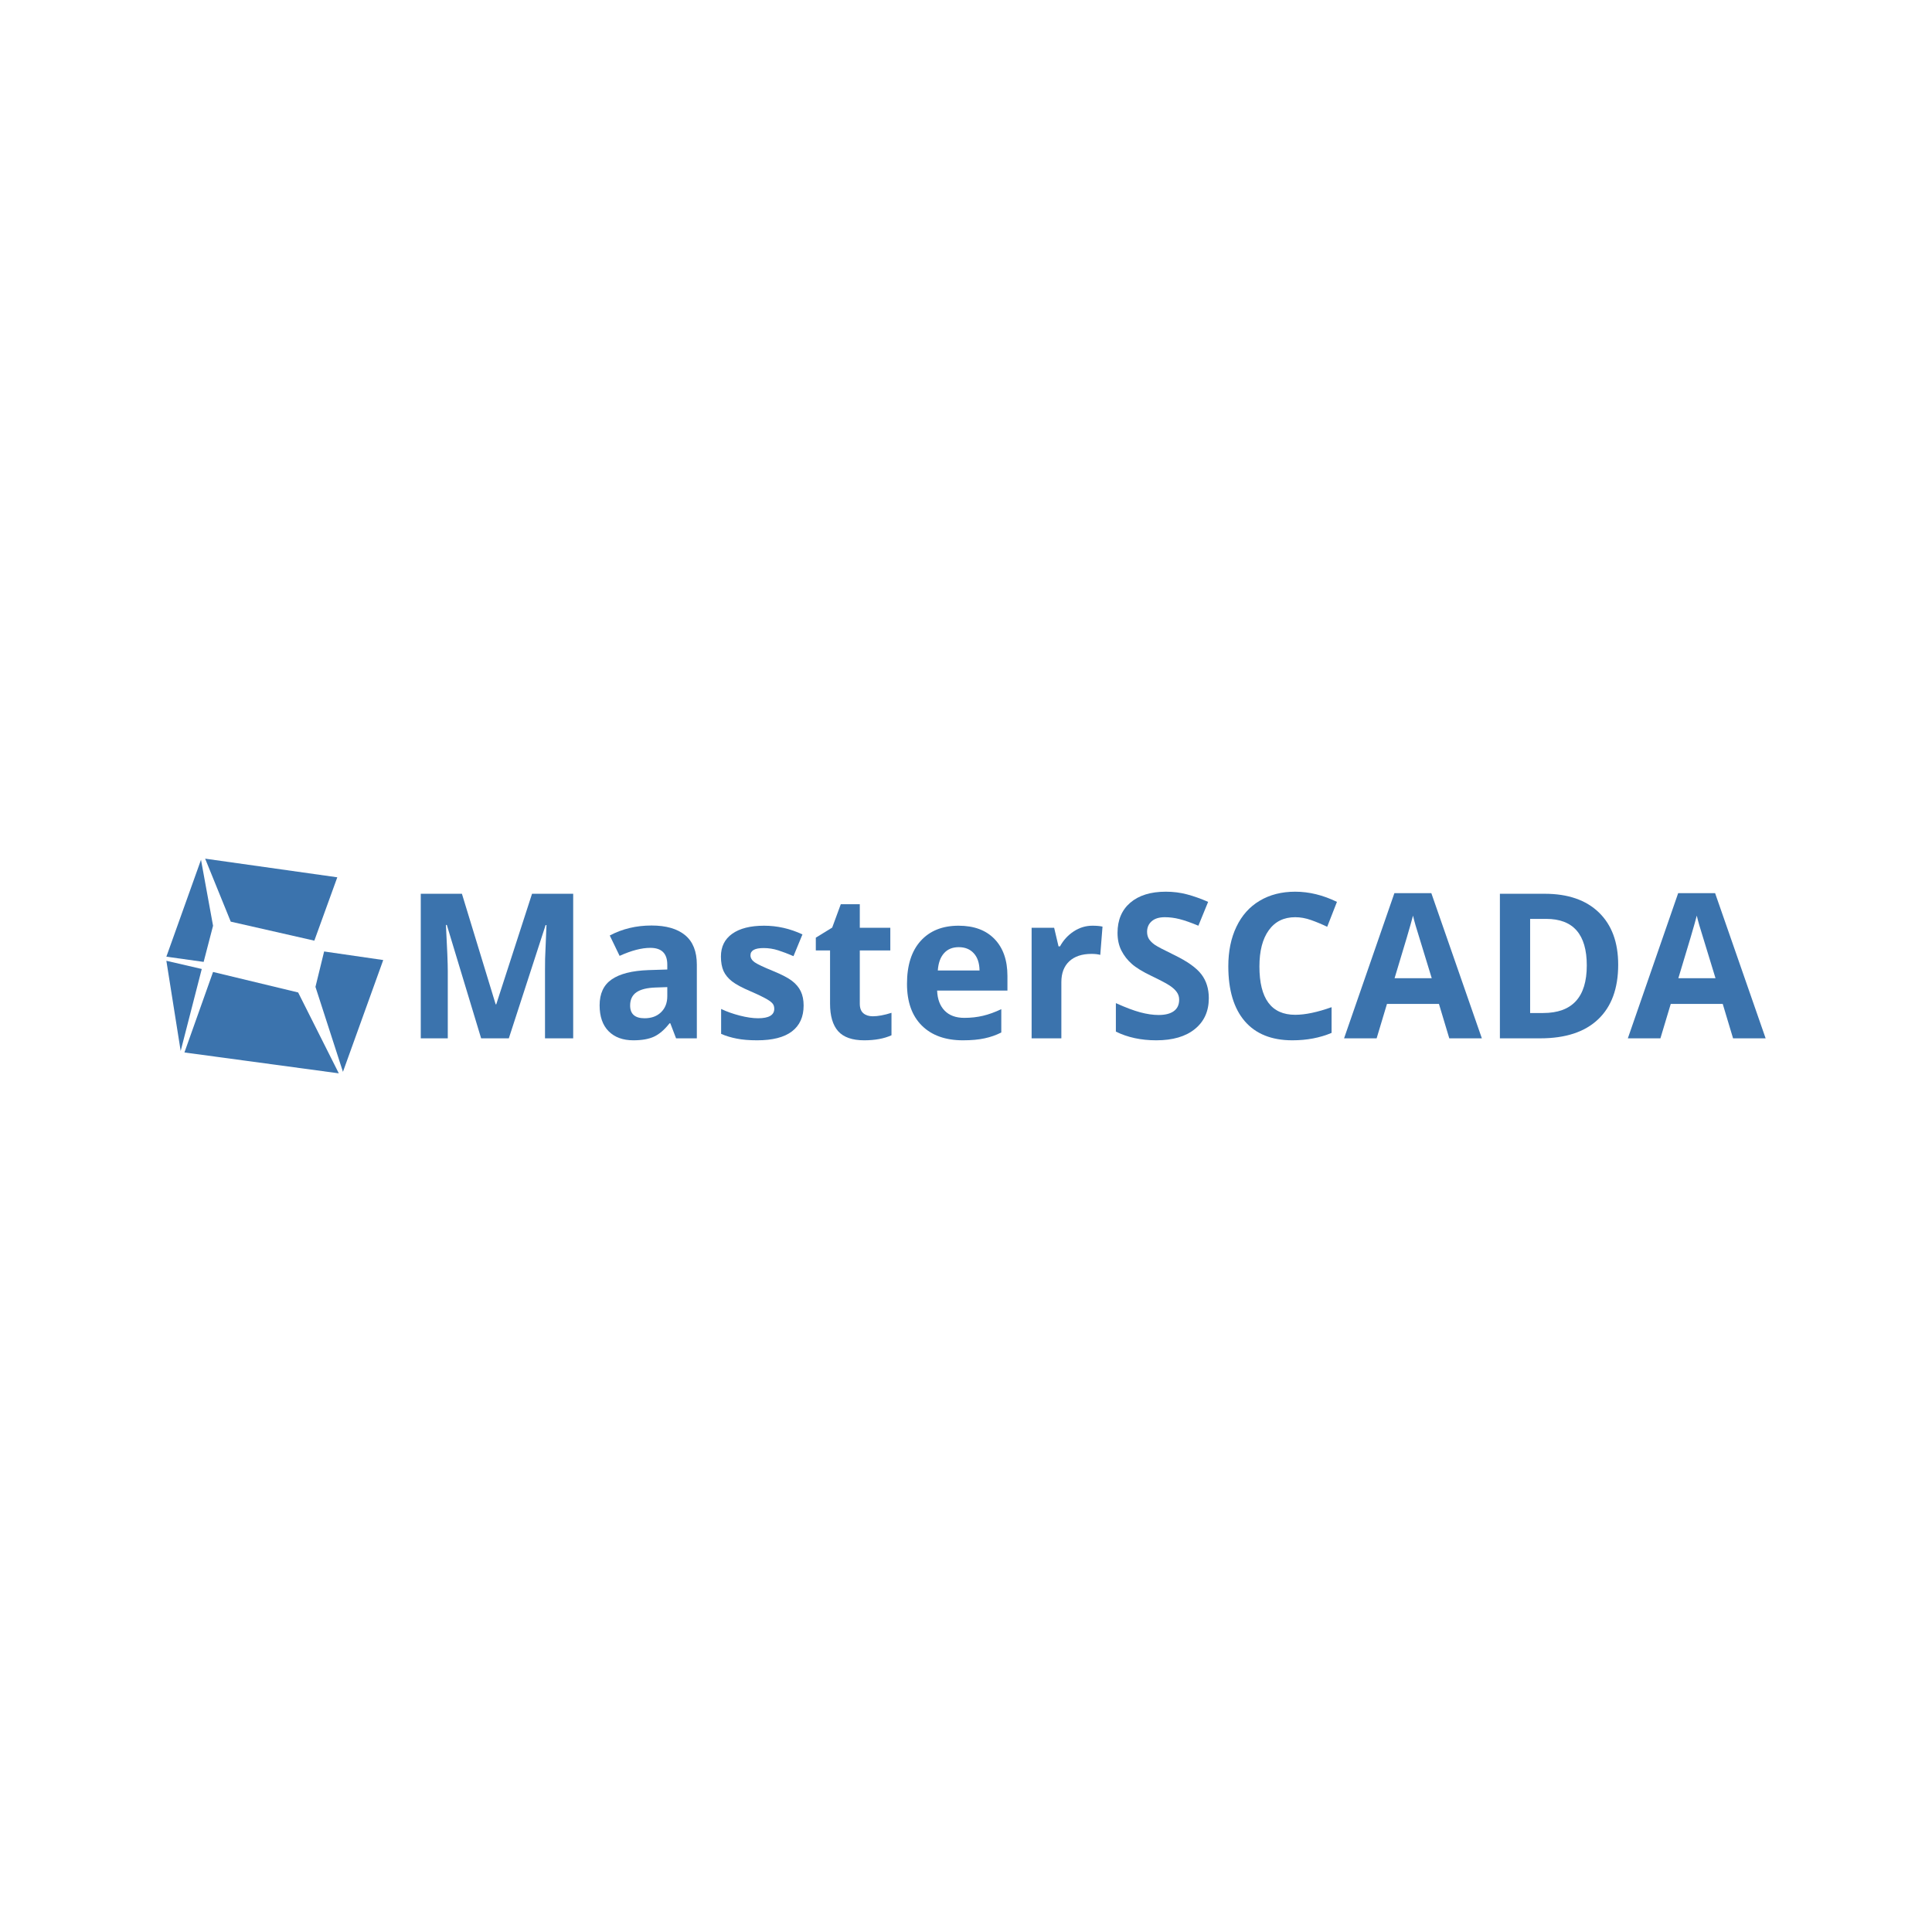 <?xml version="1.0" encoding="UTF-8"?> <svg xmlns="http://www.w3.org/2000/svg" width="360" height="360" viewBox="0 0 360 360" fill="none"><path d="M89.652 193.478L83.256 172.345H83.092C83.323 176.644 83.438 179.512 83.438 180.949V193.478H78.404V166.541H86.072L92.36 187.14H92.469L99.137 166.541H106.805V193.478H101.554V180.728C101.554 180.126 101.56 179.432 101.572 178.646C101.596 177.86 101.681 175.772 101.827 172.381H101.663L94.813 193.478H89.652Z" fill="#3B73AD"></path><path d="M125.976 193.478L124.904 190.677H124.758C123.826 191.869 122.863 192.698 121.869 193.164C120.888 193.619 119.604 193.846 118.017 193.846C116.067 193.846 114.528 193.281 113.402 192.151C112.287 191.021 111.73 189.412 111.73 187.324C111.73 185.137 112.481 183.528 113.983 182.497C115.497 181.452 117.775 180.875 120.815 180.765L124.34 180.654V179.751C124.34 177.663 123.287 176.619 121.179 176.619C119.555 176.619 117.647 177.117 115.455 178.111L113.62 174.316C115.958 173.075 118.55 172.455 121.397 172.455C124.122 172.455 126.212 173.057 127.666 174.261C129.119 175.464 129.846 177.295 129.846 179.751V193.478H125.976ZM124.34 183.934L122.196 184.007C120.585 184.057 119.386 184.351 118.598 184.892C117.811 185.432 117.417 186.255 117.417 187.361C117.417 188.945 118.314 189.737 120.107 189.737C121.391 189.737 122.414 189.363 123.178 188.614C123.953 187.864 124.34 186.869 124.34 185.629V183.934Z" fill="#3B73AD"></path><path d="M149.743 187.361C149.743 189.473 149.017 191.082 147.563 192.188C146.121 193.293 143.959 193.846 141.076 193.846C139.598 193.846 138.338 193.742 137.296 193.533C136.255 193.336 135.279 193.042 134.371 192.649V188.006C135.401 188.497 136.557 188.908 137.841 189.24C139.138 189.572 140.276 189.737 141.258 189.737C143.269 189.737 144.274 189.148 144.274 187.969C144.274 187.526 144.141 187.17 143.874 186.9C143.608 186.618 143.147 186.304 142.493 185.96C141.839 185.604 140.967 185.193 139.877 184.726C138.314 184.063 137.163 183.448 136.424 182.883C135.697 182.318 135.164 181.674 134.825 180.949C134.498 180.212 134.334 179.309 134.334 178.24C134.334 176.41 135.031 174.998 136.424 174.003C137.829 172.996 139.816 172.492 142.384 172.492C144.831 172.492 147.212 173.032 149.525 174.113L147.854 178.167C146.836 177.725 145.885 177.362 145.001 177.08C144.117 176.797 143.214 176.656 142.293 176.656C140.658 176.656 139.84 177.104 139.84 178.001C139.84 178.505 140.101 178.941 140.622 179.309C141.155 179.678 142.312 180.224 144.092 180.949C145.679 181.6 146.842 182.208 147.581 182.773C148.32 183.338 148.865 183.989 149.216 184.726C149.568 185.463 149.743 186.341 149.743 187.361Z" fill="#3B73AD"></path><path d="M162.627 189.369C163.596 189.369 164.759 189.154 166.115 188.724V192.906C164.734 193.533 163.039 193.846 161.028 193.846C158.811 193.846 157.194 193.281 156.176 192.151C155.171 191.009 154.668 189.301 154.668 187.029V177.098H152.015V174.721L155.068 172.842L156.667 168.494H160.21V172.879H165.897V177.098H160.21V187.029C160.21 187.827 160.428 188.417 160.864 188.798C161.312 189.179 161.9 189.369 162.627 189.369Z" fill="#3B73AD"></path><path d="M178.653 176.49C177.478 176.49 176.558 176.871 175.891 177.632C175.225 178.382 174.844 179.45 174.747 180.838H182.524C182.5 179.45 182.142 178.382 181.452 177.632C180.761 176.871 179.829 176.49 178.653 176.49ZM179.435 193.846C176.164 193.846 173.608 192.931 171.767 191.101C169.925 189.271 169.005 186.679 169.005 183.326C169.005 179.874 169.853 177.209 171.549 175.329C173.257 173.438 175.613 172.492 178.617 172.492C181.488 172.492 183.723 173.321 185.322 174.979C186.921 176.637 187.721 178.928 187.721 181.852V184.579H174.619C174.68 186.175 175.146 187.422 176.019 188.319C176.891 189.215 178.114 189.664 179.689 189.664C180.913 189.664 182.07 189.535 183.16 189.277C184.25 189.019 185.389 188.607 186.576 188.042V192.391C185.607 192.882 184.571 193.244 183.469 193.478C182.366 193.723 181.022 193.846 179.435 193.846Z" fill="#3B73AD"></path><path d="M203.566 172.492C204.317 172.492 204.941 172.547 205.437 172.658L205.02 177.927C204.571 177.804 204.026 177.743 203.384 177.743C201.615 177.743 200.234 178.204 199.241 179.125C198.26 180.046 197.769 181.336 197.769 182.994V193.478H192.227V172.879H196.425L197.242 176.343H197.515C198.145 175.188 198.993 174.261 200.059 173.561C201.137 172.848 202.306 172.492 203.566 172.492Z" fill="#3B73AD"></path><path d="M225.244 185.997C225.244 188.429 224.378 190.345 222.645 191.746C220.925 193.146 218.527 193.846 215.45 193.846C212.615 193.846 210.107 193.306 207.927 192.225V186.918C209.72 187.729 211.234 188.3 212.47 188.632C213.717 188.964 214.856 189.129 215.886 189.129C217.121 189.129 218.066 188.89 218.72 188.411C219.387 187.932 219.72 187.219 219.72 186.274C219.72 185.745 219.574 185.279 219.284 184.873C218.993 184.456 218.563 184.057 217.994 183.676C217.436 183.295 216.292 182.687 214.559 181.852C212.936 181.078 211.719 180.335 210.907 179.622C210.095 178.91 209.447 178.081 208.963 177.135C208.478 176.189 208.236 175.084 208.236 173.819C208.236 171.436 209.029 169.562 210.616 168.199C212.215 166.836 214.42 166.154 217.23 166.154C218.611 166.154 219.926 166.32 221.174 166.651C222.433 166.983 223.748 167.45 225.117 168.052L223.3 172.492C221.882 171.902 220.707 171.491 219.774 171.257C218.854 171.024 217.945 170.907 217.049 170.907C215.983 170.907 215.165 171.159 214.596 171.663C214.026 172.166 213.742 172.824 213.742 173.634C213.742 174.138 213.857 174.58 214.087 174.961C214.317 175.329 214.68 175.692 215.177 176.048C215.686 176.392 216.879 177.018 218.757 177.927C221.24 179.131 222.942 180.341 223.863 181.557C224.783 182.761 225.244 184.241 225.244 185.997Z" fill="#3B73AD"></path><path d="M241.343 170.907C239.223 170.907 237.582 171.718 236.419 173.339C235.256 174.949 234.675 177.196 234.675 180.083C234.675 186.089 236.897 189.093 241.343 189.093C243.209 189.093 245.468 188.62 248.121 187.674V192.464C245.941 193.386 243.506 193.846 240.816 193.846C236.952 193.846 233.996 192.661 231.949 190.29C229.902 187.907 228.878 184.493 228.878 180.046C228.878 177.246 229.381 174.795 230.386 172.695C231.392 170.582 232.833 168.967 234.711 167.849C236.601 166.719 238.811 166.154 241.343 166.154C243.924 166.154 246.516 166.786 249.12 168.052L247.303 172.695C246.31 172.216 245.311 171.798 244.305 171.442C243.3 171.086 242.312 170.907 241.343 170.907Z" fill="#3B73AD"></path><path d="M270.053 193.478L268.127 187.066H258.442L256.516 193.478H250.447L259.823 166.43H266.71L276.122 193.478H270.053ZM266.783 182.275C265.002 176.466 263.996 173.18 263.766 172.418C263.548 171.657 263.391 171.055 263.294 170.613C262.894 172.185 261.749 176.072 259.859 182.275H266.783Z" fill="#3B73AD"></path><path d="M301.526 179.751C301.526 184.185 300.278 187.582 297.782 189.94C295.299 192.298 291.707 193.478 287.007 193.478H279.484V166.541H287.825C292.161 166.541 295.529 167.702 297.928 170.023C300.326 172.345 301.526 175.587 301.526 179.751ZM295.674 179.899C295.674 174.113 293.155 171.221 288.115 171.221H285.117V188.761H287.534C292.961 188.761 295.674 185.807 295.674 179.899Z" fill="#3B73AD"></path><path d="M322.931 193.478L321.005 187.066H311.32L309.394 193.478H303.324L312.701 166.43H319.587L329 193.478H322.931ZM319.66 182.275C317.879 176.466 316.874 173.18 316.644 172.418C316.426 171.657 316.268 171.055 316.171 170.613C315.772 172.185 314.627 176.072 312.737 182.275H319.66Z" fill="#3B73AD"></path><path d="M37.454 160.208L31 178.264L37.946 179.236L39.699 172.5L37.454 160.208Z" fill="#3B73AD"></path><path d="M42.997 171.736L38.226 160L62.851 163.472L58.572 175.278L42.997 171.736Z" fill="#3B73AD"></path><path d="M71.41 178.889L60.396 177.292L58.782 183.889L63.903 199.722L71.41 178.889Z" fill="#3B73AD"></path><path d="M37.595 180.556L31 179.028L33.666 195.833L37.595 180.556Z" fill="#3B73AD"></path><path d="M55.555 184.931L39.699 181.111L34.367 196.111L63.132 200L55.555 184.931Z" fill="#3B73AD"></path></svg> 
